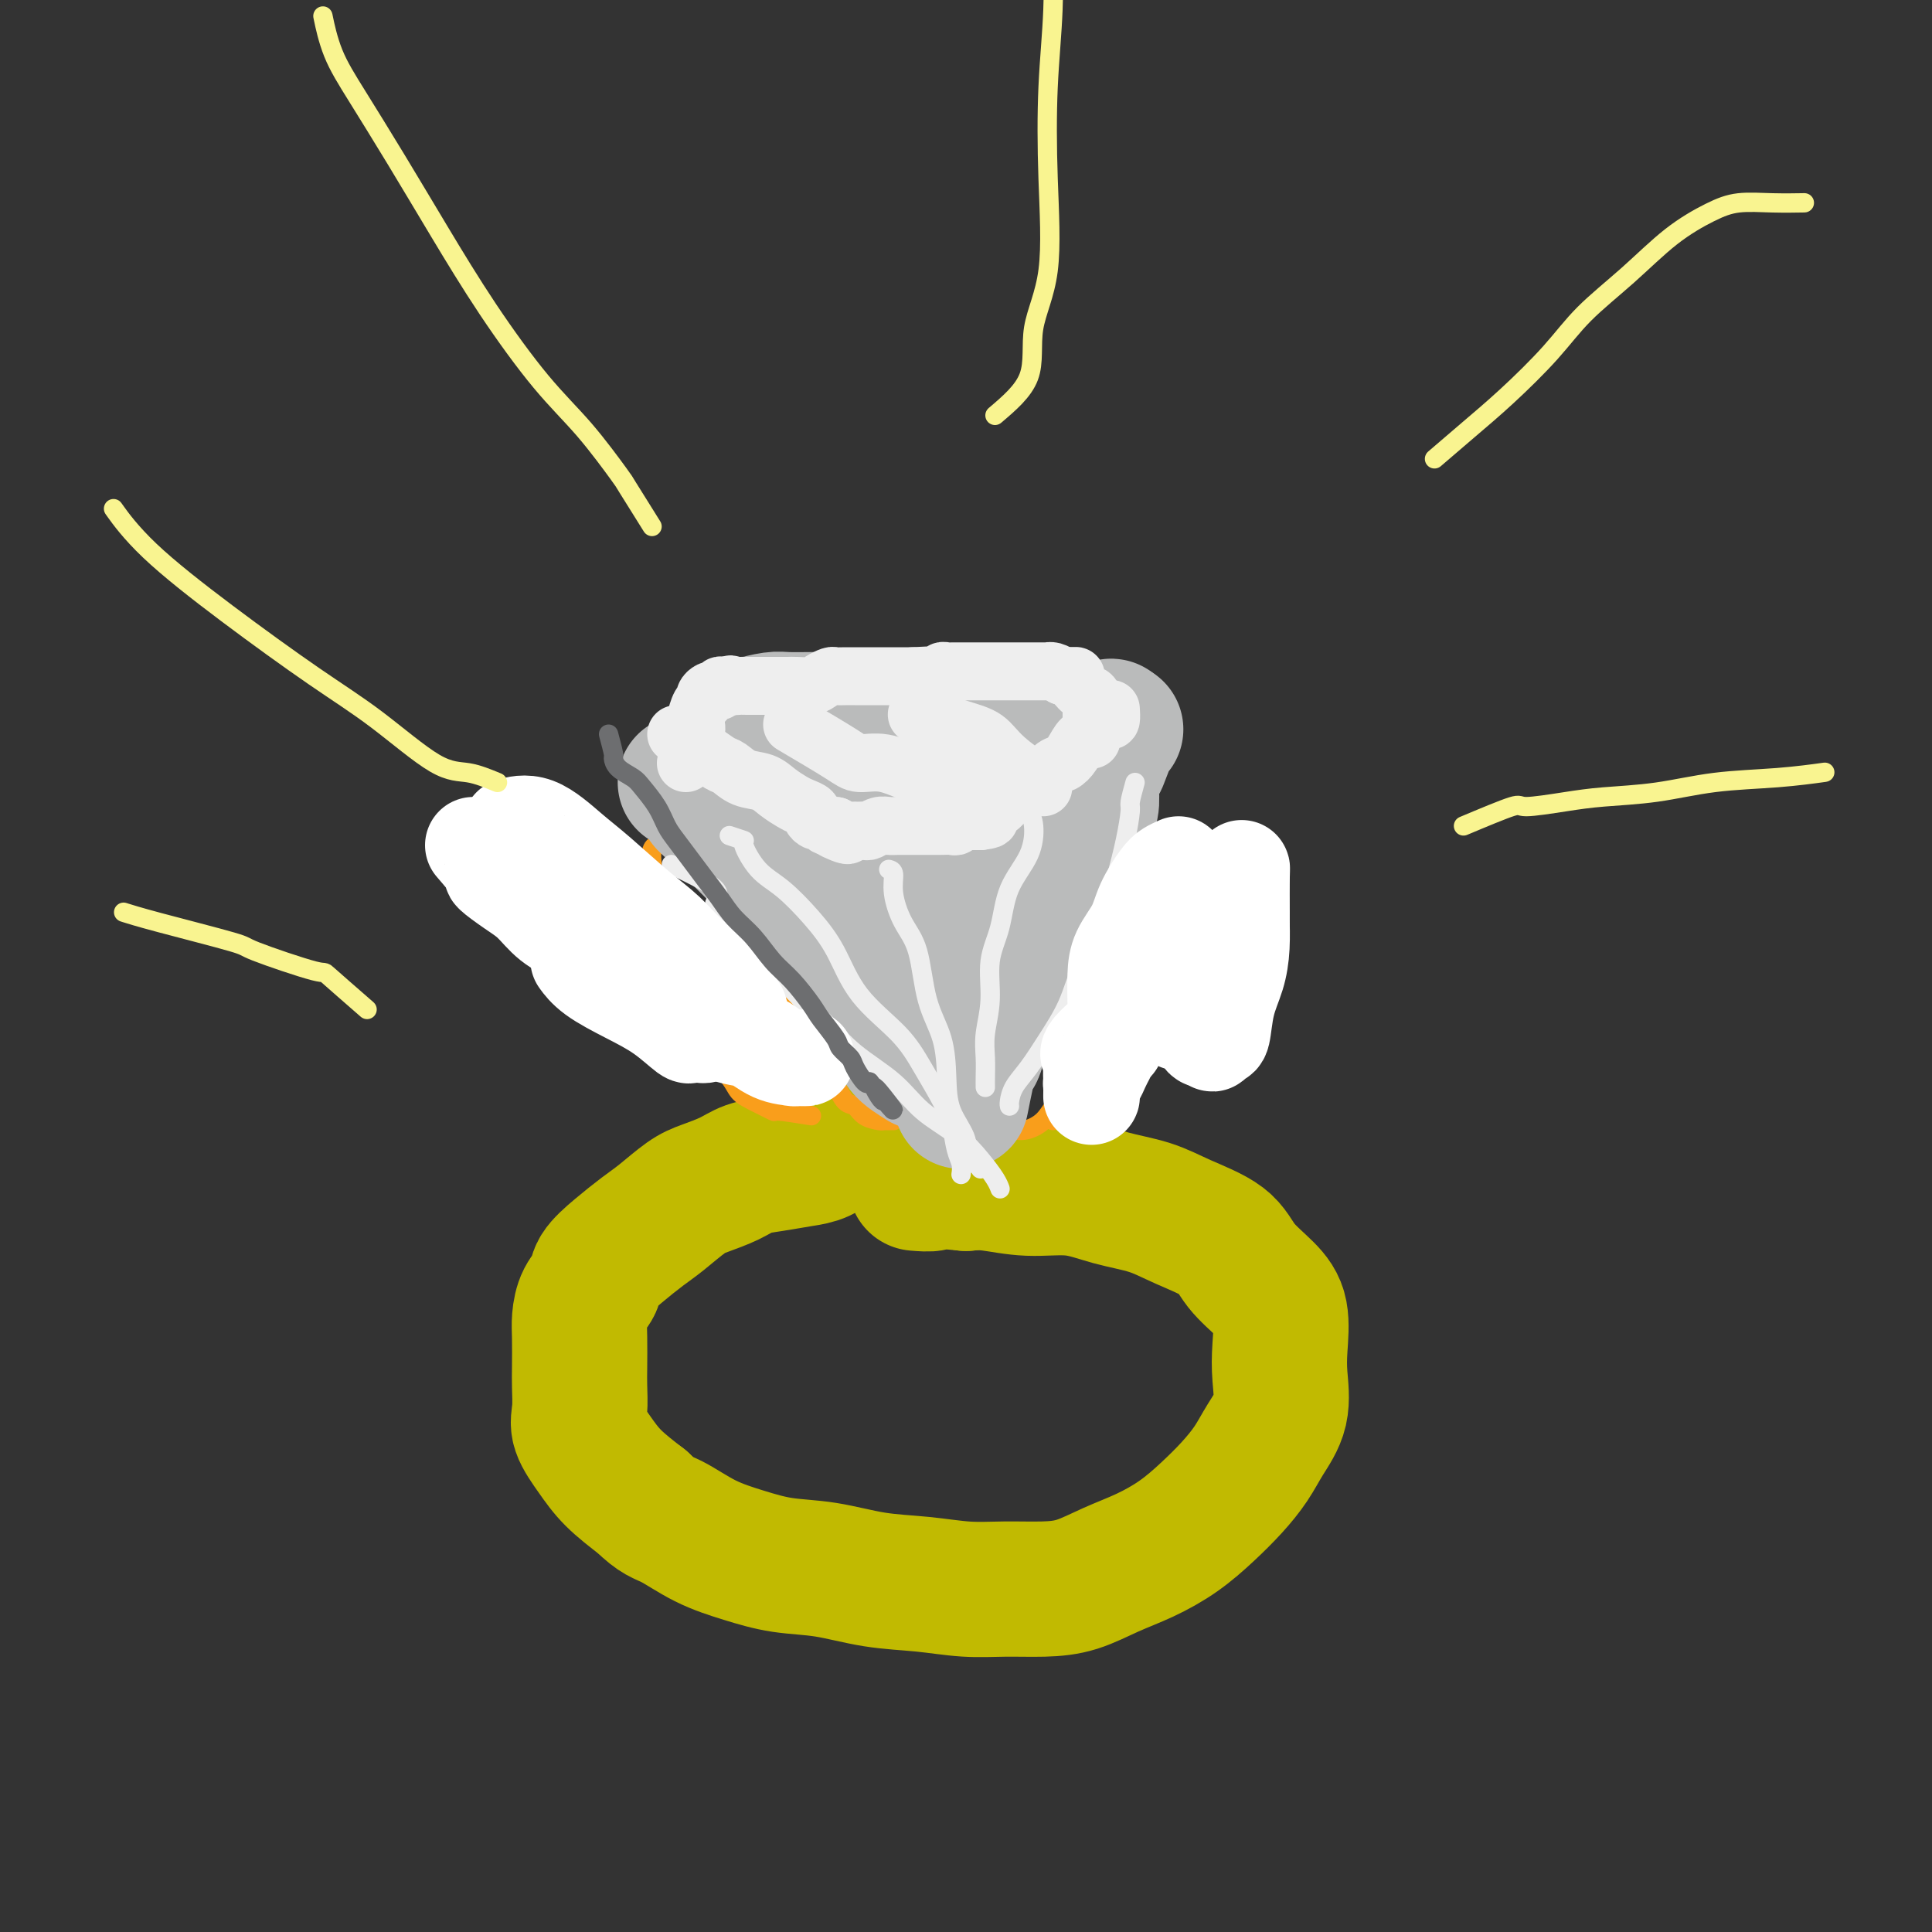 <svg viewBox='0 0 400 400' version='1.1' xmlns='http://www.w3.org/2000/svg' xmlns:xlink='http://www.w3.org/1999/xlink'><rect x="0" y="0" width="400" height="400" fill="#333333" stroke="none"/><g fill='none' stroke='rgb(193,186,1)' stroke-width='28' stroke-linecap='round' stroke-linejoin='round'><path d='M194,234c-2.497,1.268 -4.994,2.536 -6,3c-1.006,0.464 -0.523,0.122 -1,0c-0.477,-0.122 -1.916,-0.026 -3,0c-1.084,0.026 -1.814,-0.018 -3,0c-1.186,0.018 -2.830,0.099 -4,0c-1.170,-0.099 -1.867,-0.378 -3,0c-1.133,0.378 -2.703,1.414 -4,2c-1.297,0.586 -2.321,0.724 -4,1c-1.679,0.276 -4.012,0.691 -6,1c-1.988,0.309 -3.631,0.512 -5,1c-1.369,0.488 -2.465,1.259 -4,2c-1.535,0.741 -3.508,1.450 -5,2c-1.492,0.550 -2.502,0.941 -4,2c-1.498,1.059 -3.486,2.787 -5,4c-1.514,1.213 -2.556,1.913 -4,3c-1.444,1.087 -3.291,2.563 -5,4c-1.709,1.437 -3.281,2.836 -4,4c-0.719,1.164 -0.585,2.093 -1,3c-0.415,0.907 -1.379,1.791 -2,3c-0.621,1.209 -0.898,2.742 -1,4c-0.102,1.258 -0.030,2.239 0,4c0.030,1.761 0.016,4.301 0,6c-0.016,1.699 -0.036,2.557 0,4c0.036,1.443 0.128,3.469 0,5c-0.128,1.531 -0.478,2.565 0,4c0.478,1.435 1.782,3.271 3,5c1.218,1.729 2.348,3.351 4,5c1.652,1.649 3.826,3.324 6,5'/><path d='M133,311c3.049,3.024 4.170,3.085 6,4c1.830,0.915 4.369,2.683 7,4c2.631,1.317 5.355,2.184 8,3c2.645,0.816 5.212,1.581 8,2c2.788,0.419 5.796,0.490 9,1c3.204,0.510 6.602,1.457 10,2c3.398,0.543 6.794,0.680 10,1c3.206,0.320 6.221,0.823 9,1c2.779,0.177 5.322,0.029 8,0c2.678,-0.029 5.492,0.062 8,0c2.508,-0.062 4.711,-0.276 7,-1c2.289,-0.724 4.663,-1.956 7,-3c2.337,-1.044 4.635,-1.899 7,-3c2.365,-1.101 4.796,-2.449 7,-4c2.204,-1.551 4.181,-3.304 6,-5c1.819,-1.696 3.478,-3.334 5,-5c1.522,-1.666 2.905,-3.359 4,-5c1.095,-1.641 1.903,-3.229 3,-5c1.097,-1.771 2.483,-3.726 3,-6c0.517,-2.274 0.164,-4.869 0,-7c-0.164,-2.131 -0.140,-3.798 0,-6c0.140,-2.202 0.395,-4.938 0,-7c-0.395,-2.062 -1.439,-3.448 -3,-5c-1.561,-1.552 -3.640,-3.269 -5,-5c-1.360,-1.731 -2.002,-3.477 -4,-5c-1.998,-1.523 -5.354,-2.824 -8,-4c-2.646,-1.176 -4.584,-2.228 -7,-3c-2.416,-0.772 -5.310,-1.265 -8,-2c-2.690,-0.735 -5.175,-1.712 -8,-2c-2.825,-0.288 -5.991,0.115 -9,0c-3.009,-0.115 -5.860,-0.747 -8,-1c-2.140,-0.253 -3.570,-0.126 -5,0'/><path d='M200,245c-7.286,-0.774 -6.500,-0.208 -7,0c-0.500,0.208 -2.286,0.060 -3,0c-0.714,-0.060 -0.357,-0.030 0,0'/></g>
<g fill='none' stroke='rgb(249,158,27)' stroke-width='4' stroke-linecap='round' stroke-linejoin='round'><path d='M185,232c-0.319,0.004 -0.638,0.008 -1,0c-0.362,-0.008 -0.768,-0.027 -1,0c-0.232,0.027 -0.289,0.102 -1,0c-0.711,-0.102 -2.077,-0.380 -3,-1c-0.923,-0.620 -1.403,-1.584 -2,-2c-0.597,-0.416 -1.311,-0.286 -2,-1c-0.689,-0.714 -1.354,-2.271 -2,-3c-0.646,-0.729 -1.272,-0.628 -2,-1c-0.728,-0.372 -1.558,-1.217 -2,-2c-0.442,-0.783 -0.497,-1.503 -1,-2c-0.503,-0.497 -1.455,-0.772 -2,-1c-0.545,-0.228 -0.682,-0.411 -1,-1c-0.318,-0.589 -0.817,-1.586 -1,-2c-0.183,-0.414 -0.049,-0.247 0,-1c0.049,-0.753 0.013,-2.426 0,-3c-0.013,-0.574 -0.004,-0.049 0,-2c0.004,-1.951 0.001,-6.379 0,-9c-0.001,-2.621 -0.000,-3.437 0,-5c0.000,-1.563 0.000,-3.875 0,-6c-0.000,-2.125 -0.000,-4.062 0,-6'/><path d='M164,184c0.000,-5.621 0.000,-3.675 0,-4c-0.000,-0.325 0.000,-2.922 0,-4c0.000,-1.078 0.000,-0.636 0,-1c0.000,-0.364 0.000,-1.532 0,-2c0.000,-0.468 0.000,-0.234 0,0'/><path d='M208,236c0.187,-0.881 0.375,-1.763 1,-2c0.625,-0.237 1.688,0.169 3,0c1.312,-0.169 2.873,-0.915 4,-2c1.127,-1.085 1.822,-2.511 3,-4c1.178,-1.489 2.840,-3.043 4,-5c1.160,-1.957 1.817,-4.319 3,-7c1.183,-2.681 2.890,-5.683 4,-9c1.110,-3.317 1.621,-6.951 2,-10c0.379,-3.049 0.626,-5.514 1,-8c0.374,-2.486 0.874,-4.992 1,-7c0.126,-2.008 -0.121,-3.518 0,-5c0.121,-1.482 0.609,-2.938 0,-4c-0.609,-1.062 -2.317,-1.732 -3,-2c-0.683,-0.268 -0.342,-0.134 0,0'/><path d='M168,231c-2.945,-0.472 -5.889,-0.943 -7,-1c-1.111,-0.057 -0.387,0.302 -1,0c-0.613,-0.302 -2.562,-1.263 -4,-2c-1.438,-0.737 -2.363,-1.250 -3,-2c-0.637,-0.750 -0.985,-1.737 -2,-3c-1.015,-1.263 -2.695,-2.804 -4,-4c-1.305,-1.196 -2.234,-2.049 -3,-3c-0.766,-0.951 -1.367,-2.000 -2,-3c-0.633,-1.000 -1.297,-1.952 -2,-3c-0.703,-1.048 -1.446,-2.191 -2,-3c-0.554,-0.809 -0.919,-1.282 -1,-2c-0.081,-0.718 0.122,-1.679 0,-3c-0.122,-1.321 -0.569,-3.003 -1,-4c-0.431,-0.997 -0.848,-1.311 -1,-2c-0.152,-0.689 -0.041,-1.755 0,-3c0.041,-1.245 0.010,-2.670 0,-4c-0.010,-1.330 0.001,-2.567 0,-4c-0.001,-1.433 -0.014,-3.064 0,-4c0.014,-0.936 0.055,-1.179 0,-2c-0.055,-0.821 -0.207,-2.221 0,-3c0.207,-0.779 0.773,-0.937 1,-1c0.227,-0.063 0.113,-0.032 0,0'/><path d='M218,232c1.649,-1.743 3.299,-3.486 4,-4c0.701,-0.514 0.455,0.202 1,0c0.545,-0.202 1.883,-1.321 3,-2c1.117,-0.679 2.014,-0.919 3,-2c0.986,-1.081 2.062,-3.002 3,-4c0.938,-0.998 1.739,-1.074 3,-2c1.261,-0.926 2.981,-2.703 4,-4c1.019,-1.297 1.338,-2.113 2,-4c0.662,-1.887 1.669,-4.846 2,-7c0.331,-2.154 -0.014,-3.503 0,-5c0.014,-1.497 0.385,-3.144 0,-5c-0.385,-1.856 -1.527,-3.923 -3,-6c-1.473,-2.077 -3.278,-4.165 -4,-5c-0.722,-0.835 -0.361,-0.418 0,0'/></g>
<g fill='none' stroke='rgb(186,187,187)' stroke-width='28' stroke-linecap='round' stroke-linejoin='round'><path d='M191,220c-1.628,-1.010 -3.255,-2.020 -4,-3c-0.745,-0.980 -0.607,-1.931 -1,-3c-0.393,-1.069 -1.316,-2.256 -2,-3c-0.684,-0.744 -1.131,-1.044 -2,-2c-0.869,-0.956 -2.162,-2.566 -3,-4c-0.838,-1.434 -1.221,-2.691 -2,-4c-0.779,-1.309 -1.955,-2.671 -3,-4c-1.045,-1.329 -1.961,-2.625 -3,-4c-1.039,-1.375 -2.203,-2.829 -3,-4c-0.797,-1.171 -1.228,-2.061 -2,-3c-0.772,-0.939 -1.884,-1.928 -3,-3c-1.116,-1.072 -2.237,-2.225 -3,-3c-0.763,-0.775 -1.167,-1.170 -2,-2c-0.833,-0.830 -2.095,-2.094 -3,-3c-0.905,-0.906 -1.452,-1.453 -2,-2'/><path d='M153,173c-6.180,-7.568 -2.630,-2.988 -2,-2c0.630,0.988 -1.658,-1.616 -3,-3c-1.342,-1.384 -1.736,-1.548 -2,-2c-0.264,-0.452 -0.396,-1.193 -1,-2c-0.604,-0.807 -1.678,-1.680 -2,-2c-0.322,-0.320 0.110,-0.086 0,0c-0.110,0.086 -0.760,0.023 -1,0c-0.240,-0.023 -0.068,-0.007 0,0c0.068,0.007 0.034,0.003 0,0'/><path d='M199,228c0.755,-3.774 1.510,-7.549 2,-9c0.490,-1.451 0.716,-0.579 1,-1c0.284,-0.421 0.627,-2.135 1,-3c0.373,-0.865 0.775,-0.881 1,-2c0.225,-1.119 0.273,-3.340 1,-5c0.727,-1.660 2.133,-2.757 3,-4c0.867,-1.243 1.194,-2.631 2,-4c0.806,-1.369 2.090,-2.719 3,-4c0.910,-1.281 1.447,-2.495 2,-4c0.553,-1.505 1.121,-3.302 2,-5c0.879,-1.698 2.068,-3.296 3,-5c0.932,-1.704 1.608,-3.513 2,-5c0.392,-1.487 0.500,-2.653 1,-4c0.500,-1.347 1.392,-2.877 2,-4c0.608,-1.123 0.933,-1.841 1,-3c0.067,-1.159 -0.124,-2.760 0,-4c0.124,-1.240 0.562,-2.120 1,-3'/><path d='M227,159c4.493,-10.958 1.724,-3.854 1,-2c-0.724,1.854 0.595,-1.542 1,-3c0.405,-1.458 -0.104,-0.979 0,-1c0.104,-0.021 0.822,-0.542 1,-1c0.178,-0.458 -0.183,-0.854 0,-1c0.183,-0.146 0.909,-0.042 1,0c0.091,0.042 -0.455,0.021 -1,0'/><path d='M230,151c0.389,-1.238 -0.139,-0.332 -1,0c-0.861,0.332 -2.055,0.089 -3,0c-0.945,-0.089 -1.639,-0.023 -3,0c-1.361,0.023 -3.387,0.003 -5,0c-1.613,-0.003 -2.813,0.009 -5,0c-2.187,-0.009 -5.361,-0.041 -8,0c-2.639,0.041 -4.744,0.155 -7,0c-2.256,-0.155 -4.664,-0.577 -7,-1c-2.336,-0.423 -4.601,-0.845 -7,-1c-2.399,-0.155 -4.934,-0.042 -7,0c-2.066,0.042 -3.664,0.014 -5,0c-1.336,-0.014 -2.409,-0.015 -4,0c-1.591,0.015 -3.701,0.045 -5,0c-1.299,-0.045 -1.788,-0.166 -3,0c-1.212,0.166 -3.147,0.619 -4,1c-0.853,0.381 -0.625,0.691 -1,1c-0.375,0.309 -1.352,0.619 -2,1c-0.648,0.381 -0.968,0.834 -1,1c-0.032,0.166 0.222,0.045 0,0c-0.222,-0.045 -0.921,-0.013 -1,0c-0.079,0.013 0.460,0.006 1,0'/><path d='M152,153c-0.791,0.619 1.232,0.166 2,0c0.768,-0.166 0.280,-0.044 1,0c0.720,0.044 2.646,0.012 4,0c1.354,-0.012 2.136,-0.003 3,0c0.864,0.003 1.809,0.001 4,0c2.191,-0.001 5.626,-0.000 7,0c1.374,0.000 0.687,0.000 0,0'/><path d='M208,170c-1.563,-1.691 -3.126,-3.381 -4,-4c-0.874,-0.619 -1.058,-0.166 -2,0c-0.942,0.166 -2.643,0.044 -4,0c-1.357,-0.044 -2.368,-0.012 -4,0c-1.632,0.012 -3.883,0.003 -6,0c-2.117,-0.003 -4.101,-0.002 -6,0c-1.899,0.002 -3.712,0.003 -5,0c-1.288,-0.003 -2.051,-0.012 -3,0c-0.949,0.012 -2.082,0.045 -3,0c-0.918,-0.045 -1.619,-0.167 -2,0c-0.381,0.167 -0.442,0.623 -1,1c-0.558,0.377 -1.612,0.675 -2,1c-0.388,0.325 -0.109,0.675 0,1c0.109,0.325 0.048,0.623 0,1c-0.048,0.377 -0.083,0.833 0,1c0.083,0.167 0.283,0.045 1,0c0.717,-0.045 1.949,-0.012 3,0c1.051,0.012 1.919,0.002 3,0c1.081,-0.002 2.373,0.005 4,0c1.627,-0.005 3.587,-0.023 5,0c1.413,0.023 2.277,0.085 3,0c0.723,-0.085 1.304,-0.318 2,0c0.696,0.318 1.507,1.187 2,2c0.493,0.813 0.668,1.569 1,2c0.332,0.431 0.821,0.538 1,1c0.179,0.462 0.048,1.278 0,2c-0.048,0.722 -0.014,1.349 0,2c0.014,0.651 0.007,1.325 0,2'/><path d='M191,182c0.311,1.680 0.089,1.380 0,2c-0.089,0.620 -0.045,2.158 0,3c0.045,0.842 0.091,0.986 0,1c-0.091,0.014 -0.318,-0.103 -1,0c-0.682,0.103 -1.819,0.426 -3,-1c-1.181,-1.426 -2.408,-4.601 -4,-7c-1.592,-2.399 -3.551,-4.023 -5,-6c-1.449,-1.977 -2.387,-4.307 -4,-7c-1.613,-2.693 -3.899,-5.750 -5,-7c-1.101,-1.250 -1.015,-0.692 -1,0c0.015,0.692 -0.040,1.520 0,2c0.040,0.480 0.175,0.613 0,2c-0.175,1.387 -0.660,4.028 0,7c0.660,2.972 2.464,6.274 4,9c1.536,2.726 2.804,4.874 4,7c1.196,2.126 2.321,4.230 3,6c0.679,1.770 0.914,3.207 1,4c0.086,0.793 0.025,0.941 0,1c-0.025,0.059 -0.012,0.030 0,0'/></g>
<g fill='none' stroke='rgb(238,238,238)' stroke-width='12' stroke-linecap='round' stroke-linejoin='round'><path d='M140,152c0.895,0.479 1.791,0.959 2,1c0.209,0.041 -0.268,-0.355 0,0c0.268,0.355 1.281,1.461 2,2c0.719,0.539 1.144,0.511 2,1c0.856,0.489 2.143,1.496 3,2c0.857,0.504 1.283,0.506 2,1c0.717,0.494 1.725,1.480 3,2c1.275,0.520 2.819,0.573 4,1c1.181,0.427 2.000,1.227 3,2c1.000,0.773 2.180,1.518 3,2c0.820,0.482 1.280,0.703 2,1c0.720,0.297 1.698,0.672 2,1c0.302,0.328 -0.074,0.610 0,1c0.074,0.390 0.597,0.889 1,1c0.403,0.111 0.685,-0.166 1,0c0.315,0.166 0.662,0.776 1,1c0.338,0.224 0.668,0.064 1,0c0.332,-0.064 0.666,-0.032 1,0'/><path d='M173,171c5.057,3.166 1.201,1.580 0,1c-1.201,-0.580 0.253,-0.156 1,0c0.747,0.156 0.788,0.042 1,0c0.212,-0.042 0.596,-0.011 1,0c0.404,0.011 0.830,0.003 1,0c0.170,-0.003 0.085,-0.002 0,0'/><path d='M177,172c0.794,0.159 0.779,0.057 1,0c0.221,-0.057 0.677,-0.068 1,0c0.323,0.068 0.513,0.214 1,0c0.487,-0.214 1.270,-0.789 2,-1c0.730,-0.211 1.408,-0.056 2,0c0.592,0.056 1.099,0.015 2,0c0.901,-0.015 2.196,-0.004 3,0c0.804,0.004 1.119,0.002 2,0c0.881,-0.002 2.330,-0.004 3,0c0.670,0.004 0.562,0.015 1,0c0.438,-0.015 1.423,-0.057 2,0c0.577,0.057 0.746,0.211 1,0c0.254,-0.211 0.593,-0.789 1,-1c0.407,-0.211 0.883,-0.057 1,0c0.117,0.057 -0.123,0.015 0,0c0.123,-0.015 0.610,-0.004 1,0c0.390,0.004 0.683,0.001 1,0c0.317,-0.001 0.659,-0.001 1,0'/><path d='M203,170c3.927,-0.485 0.746,-0.698 0,-1c-0.746,-0.302 0.943,-0.695 2,-1c1.057,-0.305 1.480,-0.523 2,-1c0.520,-0.477 1.136,-1.212 2,-2c0.864,-0.788 1.975,-1.627 3,-2c1.025,-0.373 1.965,-0.279 3,-1c1.035,-0.721 2.165,-2.258 3,-3c0.835,-0.742 1.374,-0.688 2,-1c0.626,-0.312 1.337,-0.988 2,-2c0.663,-1.012 1.278,-2.360 2,-3c0.722,-0.640 1.553,-0.571 2,-1c0.447,-0.429 0.512,-1.355 1,-2c0.488,-0.645 1.399,-1.008 2,-1c0.601,0.008 0.893,0.387 1,0c0.107,-0.387 0.031,-1.539 0,-2c-0.031,-0.461 -0.015,-0.230 0,0'/><path d='M142,158c0.839,-2.317 1.679,-4.634 2,-6c0.321,-1.366 0.124,-1.780 0,-2c-0.124,-0.220 -0.174,-0.245 0,-1c0.174,-0.755 0.571,-2.241 1,-3c0.429,-0.759 0.889,-0.791 1,-1c0.111,-0.209 -0.129,-0.596 0,-1c0.129,-0.404 0.626,-0.826 1,-1c0.374,-0.174 0.625,-0.099 1,0c0.375,0.099 0.874,0.222 1,0c0.126,-0.222 -0.120,-0.791 0,-1c0.120,-0.209 0.606,-0.060 1,0c0.394,0.060 0.697,0.030 1,0'/><path d='M151,142c0.820,-0.619 -0.129,-0.166 0,0c0.129,0.166 1.335,0.044 2,0c0.665,-0.044 0.787,-0.012 1,0c0.213,0.012 0.517,0.003 1,0c0.483,-0.003 1.144,-0.000 2,0c0.856,0.000 1.906,-0.003 3,0c1.094,0.003 2.234,0.011 3,0c0.766,-0.011 1.160,-0.041 2,0c0.840,0.041 2.126,0.155 3,0c0.874,-0.155 1.338,-0.577 2,-1c0.662,-0.423 1.524,-0.845 2,-1c0.476,-0.155 0.565,-0.041 1,0c0.435,0.041 1.216,0.011 2,0c0.784,-0.011 1.572,-0.003 2,0c0.428,0.003 0.496,0.001 1,0c0.504,-0.001 1.445,-0.000 2,0c0.555,0.000 0.726,0.000 1,0c0.274,-0.000 0.652,-0.000 1,0c0.348,0.000 0.667,0.000 1,0c0.333,-0.000 0.681,-0.000 1,0c0.319,0.000 0.610,0.000 1,0c0.390,-0.000 0.878,-0.000 1,0c0.122,0.000 -0.122,0.000 0,0c0.122,-0.000 0.610,-0.000 1,0c0.390,0.000 0.683,0.000 1,0c0.317,-0.000 0.659,-0.000 1,0'/><path d='M189,140c6.053,-0.311 2.185,-0.087 1,0c-1.185,0.087 0.312,0.037 1,0c0.688,-0.037 0.566,-0.063 1,0c0.434,0.063 1.425,0.213 2,0c0.575,-0.213 0.735,-0.789 1,-1c0.265,-0.211 0.634,-0.057 1,0c0.366,0.057 0.728,0.015 1,0c0.272,-0.015 0.454,-0.004 1,0c0.546,0.004 1.457,0.001 2,0c0.543,-0.001 0.719,-0.000 1,0c0.281,0.000 0.667,0.000 1,0c0.333,-0.000 0.613,-0.000 1,0c0.387,0.000 0.880,0.000 1,0c0.120,-0.000 -0.134,-0.000 0,0c0.134,0.000 0.656,0.000 1,0c0.344,-0.000 0.512,0.000 1,0c0.488,-0.000 1.297,-0.000 2,0c0.703,0.000 1.300,0.000 2,0c0.700,-0.000 1.502,-0.000 2,0c0.498,0.000 0.693,0.000 1,0c0.307,-0.000 0.725,-0.001 1,0c0.275,0.001 0.405,0.003 1,0c0.595,-0.003 1.654,-0.011 2,0c0.346,0.011 -0.022,0.041 0,0c0.022,-0.041 0.435,-0.155 1,0c0.565,0.155 1.283,0.577 2,1'/><path d='M220,140c4.985,-0.031 1.949,-0.110 1,0c-0.949,0.110 0.191,0.407 1,1c0.809,0.593 1.289,1.482 2,2c0.711,0.518 1.655,0.666 2,1c0.345,0.334 0.093,0.855 0,1c-0.093,0.145 -0.025,-0.087 0,0c0.025,0.087 0.007,0.493 0,1c-0.007,0.507 -0.002,1.115 0,2c0.002,0.885 0.000,2.046 0,3c-0.000,0.954 -0.000,1.701 0,2c0.000,0.299 0.000,0.149 0,0'/><path d='M216,163c-3.038,-2.129 -6.075,-4.259 -8,-6c-1.925,-1.741 -2.737,-3.094 -4,-4c-1.263,-0.906 -2.978,-1.367 -5,-2c-2.022,-0.633 -4.352,-1.440 -6,-2c-1.648,-0.560 -2.614,-0.874 -3,-1c-0.386,-0.126 -0.193,-0.063 0,0'/><path d='M164,150c3.885,2.295 7.771,4.589 10,6c2.229,1.411 2.802,1.937 4,2c1.198,0.063 3.020,-0.337 5,0c1.980,0.337 4.120,1.411 6,2c1.880,0.589 3.502,0.694 5,1c1.498,0.306 2.871,0.814 4,1c1.129,0.186 2.014,0.050 3,0c0.986,-0.050 2.073,-0.013 3,0c0.927,0.013 1.693,0.004 2,0c0.307,-0.004 0.153,-0.002 0,0'/><path d='M209,160c0.000,0.000 0.100,0.100 0.1,0.1'/></g>
<g fill='none' stroke='rgb(238,238,238)' stroke-width='4' stroke-linecap='round' stroke-linejoin='round'><path d='M151,173c1.329,0.439 2.658,0.877 3,1c0.342,0.123 -0.303,-0.071 0,1c0.303,1.071 1.553,3.407 3,5c1.447,1.593 3.089,2.444 5,4c1.911,1.556 4.089,3.817 6,6c1.911,2.183 3.555,4.288 5,7c1.445,2.712 2.692,6.030 5,9c2.308,2.970 5.679,5.593 8,8c2.321,2.407 3.592,4.598 5,7c1.408,2.402 2.952,5.015 4,7c1.048,1.985 1.601,3.341 2,5c0.399,1.659 0.643,3.620 1,5c0.357,1.380 0.827,2.179 1,3c0.173,0.821 0.049,1.663 0,2c-0.049,0.337 -0.025,0.168 0,0'/><path d='M184,180c0.462,0.121 0.923,0.242 1,1c0.077,0.758 -0.232,2.153 0,4c0.232,1.847 1.004,4.148 2,6c0.996,1.852 2.215,3.256 3,6c0.785,2.744 1.136,6.827 2,10c0.864,3.173 2.240,5.435 3,8c0.760,2.565 0.904,5.432 1,8c0.096,2.568 0.145,4.835 1,7c0.855,2.165 2.516,4.226 3,6c0.484,1.774 -0.211,3.259 0,4c0.211,0.741 1.326,0.738 2,1c0.674,0.262 0.907,0.789 1,1c0.093,0.211 0.047,0.105 0,0'/><path d='M213,168c0.426,0.747 0.853,1.495 1,3c0.147,1.505 0.016,3.769 -1,6c-1.016,2.231 -2.917,4.431 -4,7c-1.083,2.569 -1.348,5.509 -2,8c-0.652,2.491 -1.691,4.533 -2,7c-0.309,2.467 0.113,5.358 0,8c-0.113,2.642 -0.762,5.034 -1,7c-0.238,1.966 -0.064,3.506 0,5c0.064,1.494 0.017,2.941 0,4c-0.017,1.059 -0.005,1.731 0,2c0.005,0.269 0.002,0.134 0,0'/><path d='M235,162c-0.441,1.596 -0.883,3.193 -1,4c-0.117,0.807 0.089,0.825 0,2c-0.089,1.175 -0.473,3.509 -1,6c-0.527,2.491 -1.197,5.140 -2,8c-0.803,2.860 -1.740,5.931 -3,9c-1.260,3.069 -2.841,6.137 -4,9c-1.159,2.863 -1.894,5.520 -3,8c-1.106,2.480 -2.584,4.784 -4,7c-1.416,2.216 -2.772,4.345 -4,6c-1.228,1.655 -2.329,2.835 -3,4c-0.671,1.165 -0.911,2.314 -1,3c-0.089,0.686 -0.025,0.910 0,1c0.025,0.090 0.013,0.045 0,0'/><path d='M139,179c3.821,1.812 7.642,3.625 9,5c1.358,1.375 0.252,2.314 0,3c-0.252,0.686 0.350,1.119 1,2c0.650,0.881 1.348,2.209 2,3c0.652,0.791 1.257,1.045 2,2c0.743,0.955 1.623,2.610 3,4c1.377,1.390 3.253,2.516 5,4c1.747,1.484 3.367,3.327 5,5c1.633,1.673 3.279,3.177 5,5c1.721,1.823 3.517,3.964 6,6c2.483,2.036 5.653,3.966 8,6c2.347,2.034 3.873,4.170 6,6c2.127,1.830 4.857,3.352 7,5c2.143,1.648 3.698,3.421 5,5c1.302,1.579 2.351,2.964 3,4c0.649,1.036 0.900,1.725 1,2c0.100,0.275 0.050,0.138 0,0'/></g>
<g fill='none' stroke='rgb(255,255,255)' stroke-width='20' stroke-linecap='round' stroke-linejoin='round'><path d='M98,175c1.786,2.074 3.572,4.148 4,5c0.428,0.852 -0.500,0.482 0,1c0.500,0.518 2.430,1.922 4,3c1.570,1.078 2.782,1.828 4,3c1.218,1.172 2.444,2.765 4,4c1.556,1.235 3.444,2.112 5,3c1.556,0.888 2.781,1.789 4,3c1.219,1.211 2.434,2.734 4,4c1.566,1.266 3.484,2.274 5,3c1.516,0.726 2.629,1.168 4,2c1.371,0.832 3.000,2.052 4,3c1.000,0.948 1.372,1.624 2,2c0.628,0.376 1.513,0.451 2,1c0.487,0.549 0.576,1.573 1,2c0.424,0.427 1.181,0.258 1,0c-0.181,-0.258 -1.302,-0.605 -2,-1c-0.698,-0.395 -0.972,-0.836 -2,-2c-1.028,-1.164 -2.809,-3.049 -5,-5c-2.191,-1.951 -4.794,-3.966 -7,-6c-2.206,-2.034 -4.017,-4.086 -6,-6c-1.983,-1.914 -4.138,-3.690 -6,-6c-1.862,-2.310 -3.431,-5.155 -5,-8'/><path d='M113,180c-5.670,-6.228 -3.846,-4.797 -4,-5c-0.154,-0.203 -2.286,-2.039 -3,-3c-0.714,-0.961 -0.011,-1.047 0,-1c0.011,0.047 -0.669,0.228 0,0c0.669,-0.228 2.688,-0.863 5,0c2.312,0.863 4.918,3.224 7,5c2.082,1.776 3.642,2.967 6,5c2.358,2.033 5.514,4.908 8,7c2.486,2.092 4.301,3.401 6,5c1.699,1.599 3.282,3.489 5,5c1.718,1.511 3.571,2.643 5,4c1.429,1.357 2.432,2.938 3,4c0.568,1.062 0.699,1.604 1,2c0.301,0.396 0.770,0.645 1,1c0.230,0.355 0.221,0.815 0,1c-0.221,0.185 -0.654,0.095 -1,0c-0.346,-0.095 -0.604,-0.195 -1,0c-0.396,0.195 -0.930,0.685 -2,0c-1.070,-0.685 -2.677,-2.545 -4,-4c-1.323,-1.455 -2.363,-2.504 -4,-4c-1.637,-1.496 -3.872,-3.439 -6,-5c-2.128,-1.561 -4.150,-2.739 -6,-4c-1.850,-1.261 -3.527,-2.606 -5,-4c-1.473,-1.394 -2.743,-2.837 -4,-4c-1.257,-1.163 -2.502,-2.047 -4,-3c-1.498,-0.953 -3.249,-1.977 -5,-3'/><path d='M111,179c-6.907,-5.413 -5.174,-3.446 -5,-3c0.174,0.446 -1.210,-0.629 -2,-1c-0.790,-0.371 -0.985,-0.040 -1,0c-0.015,0.040 0.150,-0.213 0,0c-0.150,0.213 -0.614,0.890 0,2c0.614,1.110 2.308,2.652 4,4c1.692,1.348 3.383,2.503 5,4c1.617,1.497 3.159,3.335 5,5c1.841,1.665 3.979,3.157 6,5c2.021,1.843 3.924,4.038 6,6c2.076,1.962 4.324,3.691 6,5c1.676,1.309 2.779,2.197 4,3c1.221,0.803 2.558,1.521 3,2c0.442,0.479 -0.011,0.720 0,1c0.011,0.280 0.487,0.599 1,1c0.513,0.401 1.063,0.884 1,1c-0.063,0.116 -0.741,-0.135 -1,0c-0.259,0.135 -0.101,0.656 -1,0c-0.899,-0.656 -2.854,-2.488 -5,-4c-2.146,-1.512 -4.482,-2.704 -7,-4c-2.518,-1.296 -5.216,-2.695 -7,-4c-1.784,-1.305 -2.652,-2.516 -3,-3c-0.348,-0.484 -0.174,-0.242 0,0'/><path d='M255,186c-1.691,2.510 -3.381,5.020 -4,6c-0.619,0.980 -0.166,0.430 0,1c0.166,0.570 0.044,2.260 0,4c-0.044,1.740 -0.012,3.530 0,5c0.012,1.470 0.003,2.618 0,4c-0.003,1.382 -0.001,2.996 0,4c0.001,1.004 -0.001,1.398 0,2c0.001,0.602 0.003,1.411 0,2c-0.003,0.589 -0.012,0.958 0,1c0.012,0.042 0.044,-0.241 0,0c-0.044,0.241 -0.163,1.007 0,1c0.163,-0.007 0.608,-0.786 1,-1c0.392,-0.214 0.732,0.137 1,-1c0.268,-1.137 0.464,-3.762 1,-6c0.536,-2.238 1.412,-4.088 2,-6c0.588,-1.912 0.890,-3.884 1,-6c0.110,-2.116 0.030,-4.375 0,-6c-0.030,-1.625 -0.008,-2.615 0,-4c0.008,-1.385 0.002,-3.165 0,-4c-0.002,-0.835 -0.001,-0.725 0,-1c0.001,-0.275 0.000,-0.936 0,-1c-0.000,-0.064 -0.000,0.468 0,1'/><path d='M257,181c0.155,-2.986 0.044,0.048 0,2c-0.044,1.952 -0.020,2.823 0,4c0.020,1.177 0.037,2.660 0,4c-0.037,1.340 -0.129,2.537 -1,4c-0.871,1.463 -2.521,3.194 -3,5c-0.479,1.806 0.211,3.688 0,5c-0.211,1.312 -1.325,2.054 -2,3c-0.675,0.946 -0.912,2.095 -1,3c-0.088,0.905 -0.027,1.565 0,2c0.027,0.435 0.021,0.644 0,1c-0.021,0.356 -0.058,0.858 0,1c0.058,0.142 0.212,-0.077 0,0c-0.212,0.077 -0.790,0.450 -1,0c-0.210,-0.450 -0.054,-1.722 0,-3c0.054,-1.278 0.004,-2.562 0,-4c-0.004,-1.438 0.037,-3.032 0,-5c-0.037,-1.968 -0.154,-4.312 0,-6c0.154,-1.688 0.577,-2.720 1,-4c0.423,-1.280 0.845,-2.807 1,-4c0.155,-1.193 0.042,-2.052 0,-3c-0.042,-0.948 -0.012,-1.985 0,-2c0.012,-0.015 0.006,0.993 0,2'/><path d='M251,186c0.251,-3.606 0.379,1.378 0,4c-0.379,2.622 -1.265,2.882 -2,4c-0.735,1.118 -1.321,3.093 -2,5c-0.679,1.907 -1.452,3.744 -2,6c-0.548,2.256 -0.871,4.930 -1,6c-0.129,1.070 -0.065,0.535 0,0'/><path d='M133,207c2.065,1.256 4.131,2.511 5,3c0.869,0.489 0.542,0.211 1,0c0.458,-0.211 1.701,-0.356 3,0c1.299,0.356 2.654,1.212 4,2c1.346,0.788 2.683,1.507 4,2c1.317,0.493 2.615,0.759 4,1c1.385,0.241 2.857,0.457 4,1c1.143,0.543 1.957,1.413 3,2c1.043,0.587 2.314,0.889 3,1c0.686,0.111 0.786,0.029 1,0c0.214,-0.029 0.543,-0.005 1,0c0.457,0.005 1.044,-0.010 1,0c-0.044,0.010 -0.718,0.046 -2,0c-1.282,-0.046 -3.172,-0.173 -5,-1c-1.828,-0.827 -3.593,-2.355 -5,-3c-1.407,-0.645 -2.454,-0.408 -4,-1c-1.546,-0.592 -3.590,-2.014 -5,-3c-1.410,-0.986 -2.187,-1.535 -3,-2c-0.813,-0.465 -1.661,-0.847 -2,-1c-0.339,-0.153 -0.170,-0.076 0,0'/><path d='M244,179c-0.700,0.316 -1.399,0.632 -2,1c-0.601,0.368 -1.103,0.789 -2,2c-0.897,1.211 -2.188,3.213 -3,5c-0.812,1.787 -1.146,3.360 -2,5c-0.854,1.640 -2.229,3.349 -3,5c-0.771,1.651 -0.939,3.245 -1,5c-0.061,1.755 -0.016,3.671 0,5c0.016,1.329 0.004,2.073 0,3c-0.004,0.927 -0.001,2.039 0,3c0.001,0.961 0.000,1.773 0,2c-0.000,0.227 -0.000,-0.131 0,0c0.000,0.131 0.000,0.752 0,1c-0.000,0.248 -0.000,0.124 0,0'/><path d='M234,210c-3.381,2.772 -6.762,5.544 -8,7c-1.238,1.456 -0.332,1.597 0,2c0.332,0.403 0.089,1.068 0,2c-0.089,0.932 -0.025,2.131 0,3c0.025,0.869 0.010,1.407 0,2c-0.010,0.593 -0.014,1.239 0,1c0.014,-0.239 0.046,-1.364 0,-2c-0.046,-0.636 -0.170,-0.783 0,-1c0.170,-0.217 0.634,-0.503 1,-1c0.366,-0.497 0.634,-1.205 1,-2c0.366,-0.795 0.829,-1.675 1,-2c0.171,-0.325 0.049,-0.093 0,0c-0.049,0.093 -0.024,0.046 0,0'/></g>
<g fill='none' stroke='rgb(249,244,144)' stroke-width='4' stroke-linecap='round' stroke-linejoin='round'><path d='M103,162c-2.033,-0.841 -4.065,-1.681 -6,-2c-1.935,-0.319 -3.772,-0.115 -7,-2c-3.228,-1.885 -7.846,-5.858 -12,-9c-4.154,-3.142 -7.842,-5.452 -13,-9c-5.158,-3.548 -11.785,-8.332 -18,-13c-6.215,-4.668 -12.020,-9.218 -16,-13c-3.980,-3.782 -6.137,-6.795 -7,-8c-0.863,-1.205 -0.431,-0.603 0,0'/><path d='M135,109c-2.045,-3.258 -4.090,-6.517 -5,-8c-0.910,-1.483 -0.683,-1.191 -2,-3c-1.317,-1.809 -4.176,-5.720 -7,-9c-2.824,-3.280 -5.612,-5.929 -9,-10c-3.388,-4.071 -7.376,-9.566 -11,-15c-3.624,-5.434 -6.884,-10.809 -10,-16c-3.116,-5.191 -6.089,-10.198 -9,-15c-2.911,-4.802 -5.760,-9.401 -8,-13c-2.240,-3.599 -3.872,-6.200 -5,-9c-1.128,-2.800 -1.751,-5.800 -2,-7c-0.249,-1.200 -0.125,-0.600 0,0'/><path d='M206,86c2.936,-2.492 5.871,-4.985 7,-8c1.129,-3.015 0.450,-6.554 1,-10c0.550,-3.446 2.329,-6.799 3,-12c0.671,-5.201 0.233,-12.251 0,-19c-0.233,-6.749 -0.262,-13.196 0,-19c0.262,-5.804 0.813,-10.964 1,-16c0.187,-5.036 0.009,-9.948 0,-14c-0.009,-4.052 0.151,-7.245 1,-10c0.849,-2.755 2.385,-5.073 3,-6c0.615,-0.927 0.307,-0.464 0,0'/><path d='M297,95c2.284,-1.965 4.568,-3.929 7,-6c2.432,-2.071 5.011,-4.247 8,-7c2.989,-2.753 6.388,-6.081 9,-9c2.612,-2.919 4.436,-5.427 7,-8c2.564,-2.573 5.866,-5.211 9,-8c3.134,-2.789 6.098,-5.728 9,-8c2.902,-2.272 5.742,-3.877 8,-5c2.258,-1.123 3.935,-1.765 6,-2c2.065,-0.235 4.517,-0.063 7,0c2.483,0.063 4.995,0.018 6,0c1.005,-0.018 0.502,-0.009 0,0'/><path d='M303,171c4.083,-1.714 8.166,-3.428 10,-4c1.834,-0.572 1.418,-0.002 3,0c1.582,0.002 5.160,-0.562 8,-1c2.840,-0.438 4.941,-0.748 8,-1c3.059,-0.252 7.077,-0.446 11,-1c3.923,-0.554 7.753,-1.468 12,-2c4.247,-0.532 8.913,-0.682 13,-1c4.087,-0.318 7.596,-0.805 9,-1c1.404,-0.195 0.702,-0.097 0,0'/><path d='M76,209c-3.394,-2.958 -6.787,-5.916 -8,-7c-1.213,-1.084 -0.245,-0.294 -3,-1c-2.755,-0.706 -9.233,-2.907 -12,-4c-2.767,-1.093 -1.824,-1.076 -5,-2c-3.176,-0.924 -10.470,-2.787 -15,-4c-4.530,-1.213 -6.294,-1.775 -7,-2c-0.706,-0.225 -0.353,-0.112 0,0'/></g>
<g fill='none' stroke='rgb(109,110,112)' stroke-width='4' stroke-linecap='round' stroke-linejoin='round'><path d='M126,152c0.431,1.624 0.863,3.249 1,4c0.137,0.751 -0.020,0.630 0,1c0.020,0.370 0.218,1.233 1,2c0.782,0.767 2.148,1.439 3,2c0.852,0.561 1.190,1.010 2,2c0.810,0.990 2.093,2.522 3,4c0.907,1.478 1.439,2.901 2,4c0.561,1.099 1.149,1.872 2,3c0.851,1.128 1.963,2.611 3,4c1.037,1.389 1.999,2.686 3,4c1.001,1.314 2.041,2.646 3,4c0.959,1.354 1.836,2.730 3,4c1.164,1.270 2.614,2.435 4,4c1.386,1.565 2.708,3.529 4,5c1.292,1.471 2.555,2.449 4,4c1.445,1.551 3.074,3.676 4,5c0.926,1.324 1.150,1.848 2,3c0.850,1.152 2.325,2.933 3,4c0.675,1.067 0.548,1.421 1,2c0.452,0.579 1.482,1.382 2,2c0.518,0.618 0.524,1.051 1,2c0.476,0.949 1.422,2.414 2,3c0.578,0.586 0.789,0.293 1,0'/><path d='M180,224c8.514,10.464 3.797,4.124 2,2c-1.797,-2.124 -0.676,-0.033 0,1c0.676,1.033 0.907,1.010 1,1c0.093,-0.010 0.046,-0.005 0,0'/></g>
</svg>